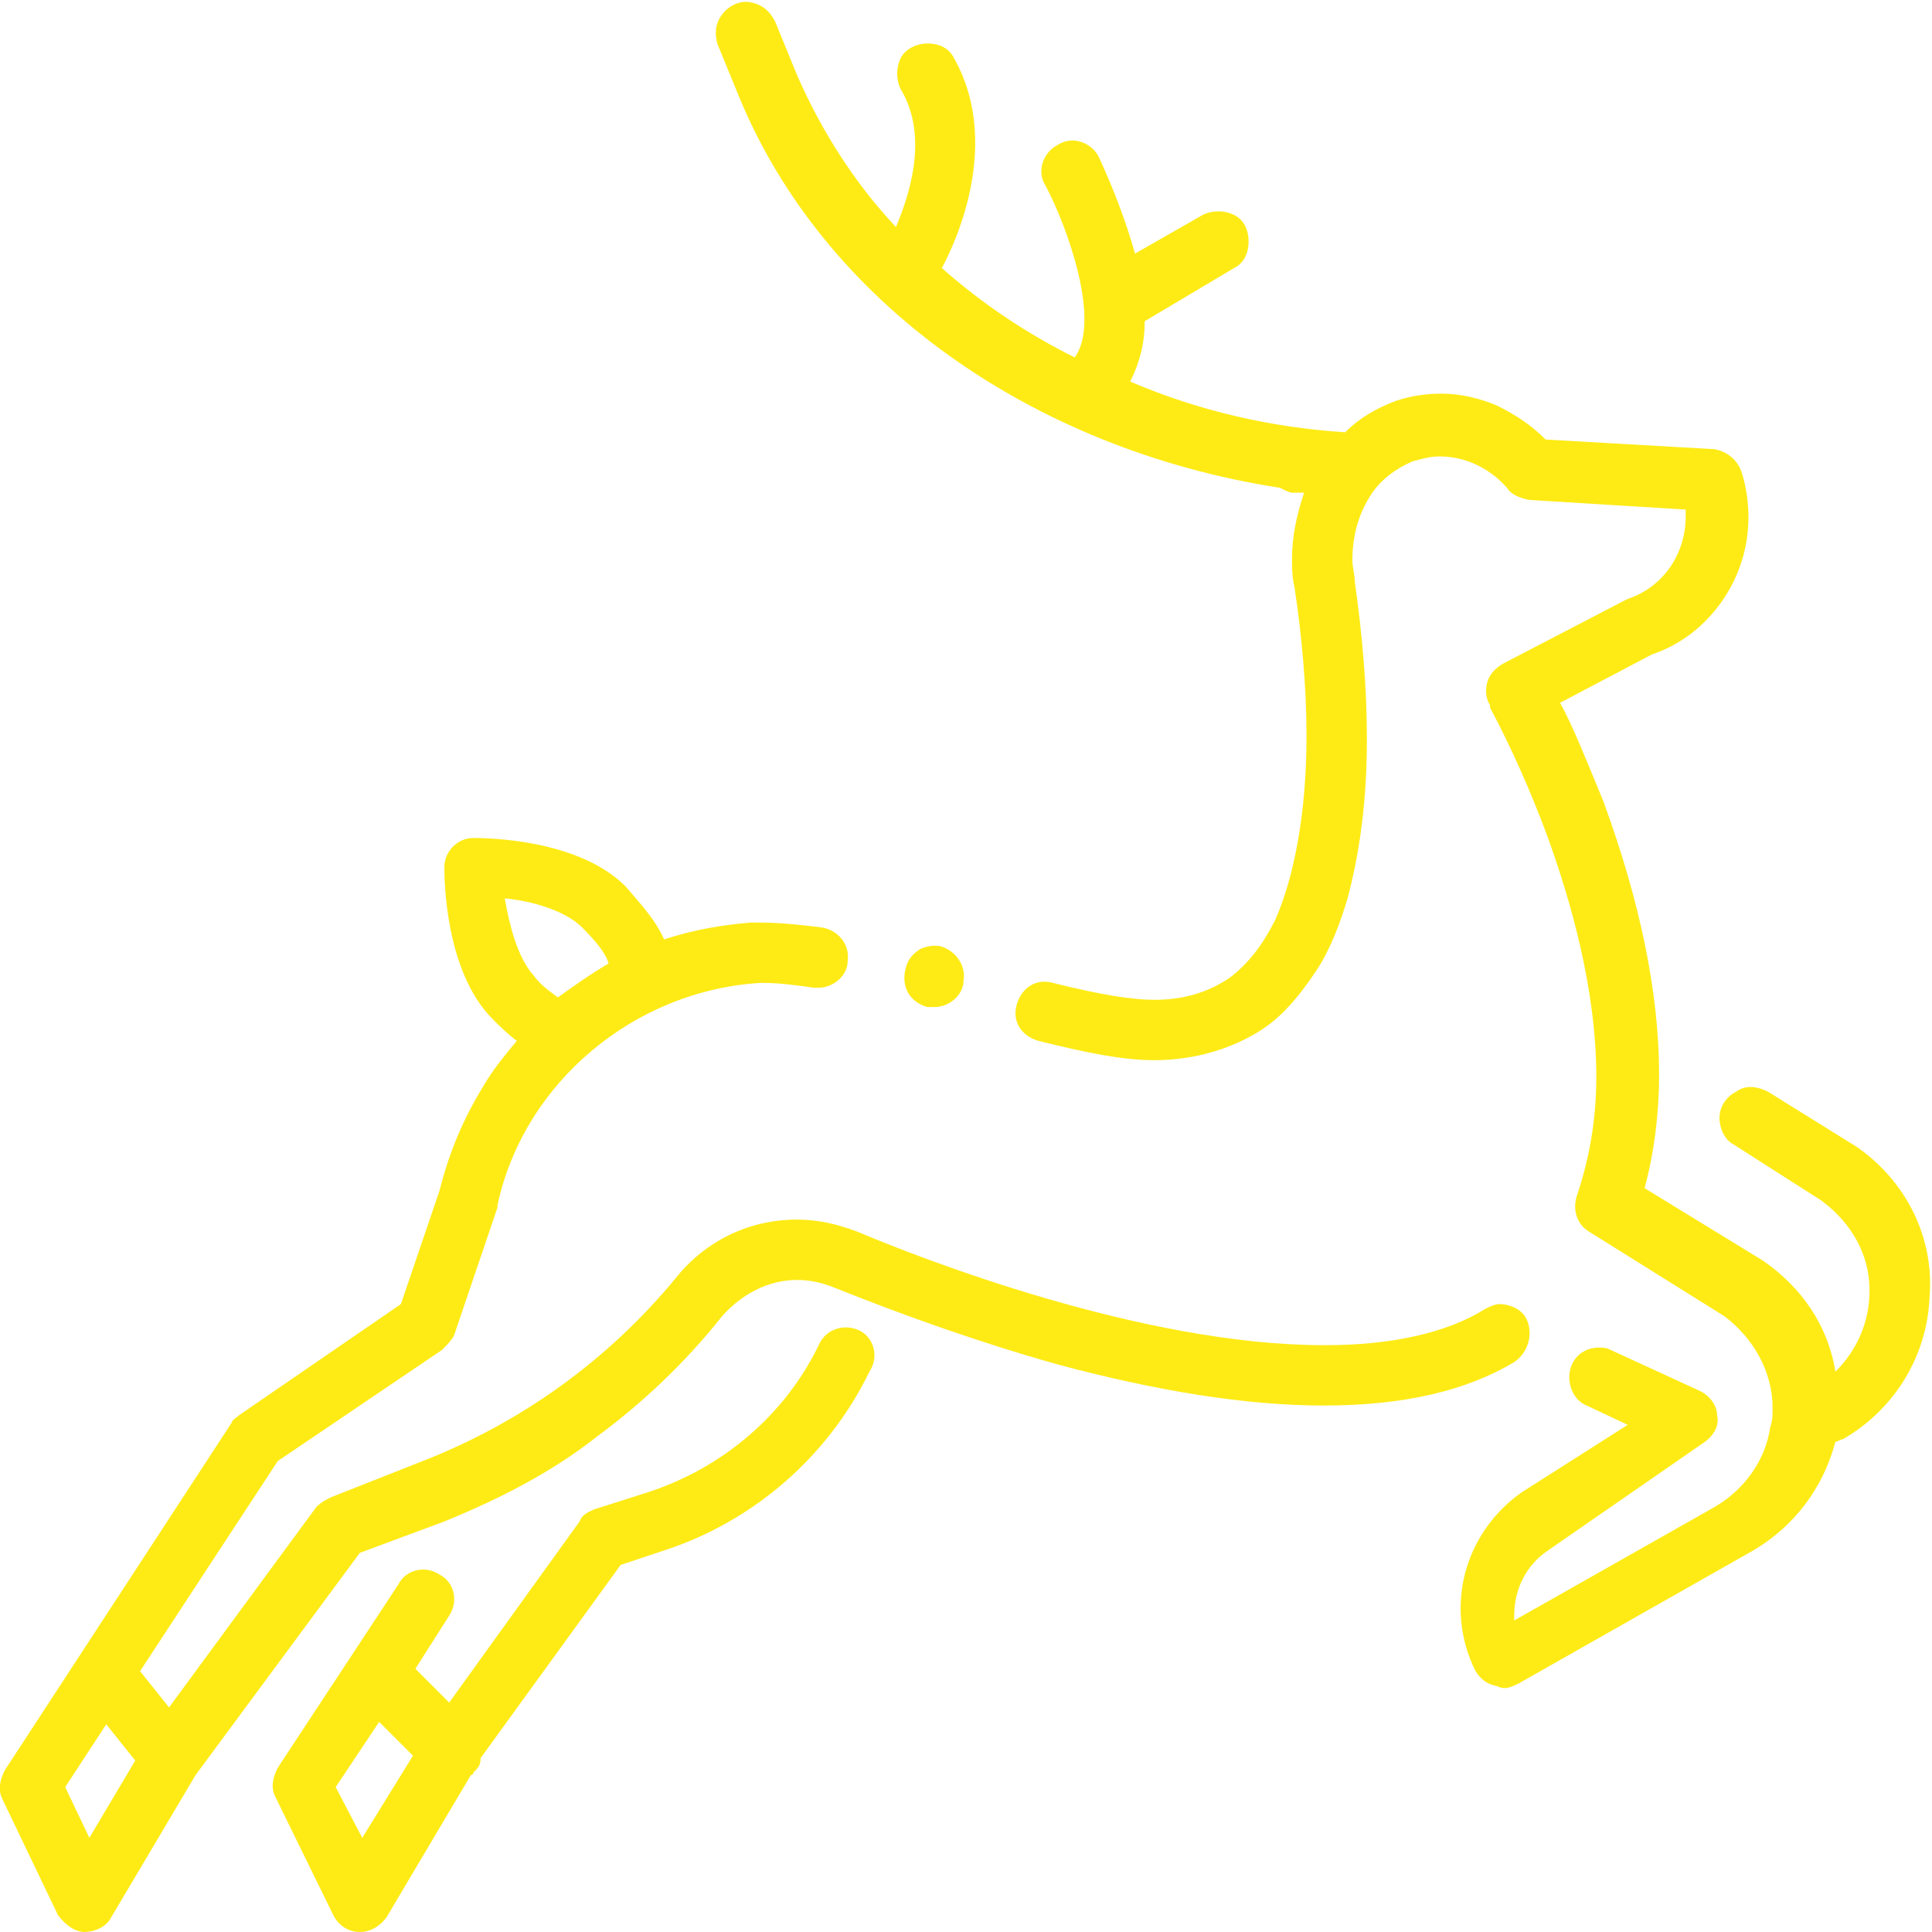 <?xml version="1.0" encoding="utf-8"?>
<svg version="1.1" id="icon-rentier" xmlns="http://www.w3.org/2000/svg" xmlns:xlink="http://www.w3.org/1999/xlink" x="0px"
	 y="0px" viewBox="0 0 80 80" style="enable-background:new 0 0 80 80;" xml:space="preserve">
<style type="text/css">
	.st0{fill:none;}
	.st1{fill:#FEEB15;}
</style>
<rect x="-367.4" y="-2123.2" class="st0" width="1440" height="3248"/>
<path class="st1" d="M38.4,41.7c0.1,0,0.2,0,0.3,0c0.6,0,1.2-0.5,1.2-1.1c0.1-0.6-0.3-1.2-0.9-1.4c-0.3-0.1-0.7,0-0.9,0.1
	c-0.3,0.2-0.5,0.4-0.6,0.8C37.3,40.9,37.7,41.5,38.4,41.7z"/>
<rect x="-367.4" y="-2123.2" class="st0" width="1440" height="3248"/>
<path class="st1" d="M3.7,76.1l-1-2.1l1.7-2.6l1.2,1.5L3.7,76.1z M20.9,37.2c1.1,0.1,2.5,0.5,3.2,1.2c0.6,0.6,1,1.1,1.1,1.5
	c-0.7,0.4-1.4,0.9-2.1,1.4c-0.4-0.3-0.7-0.5-1-0.9C21.4,39.6,21.1,38.3,20.9,37.2z M63.2,54.6C63,54.2,62.5,54,62.1,54
	c-0.2,0-0.4,0.1-0.6,0.2c-1.6,1-3.9,1.5-6.6,1.5h-0.1c-7.5,0-16.7-3.6-19.3-4.7c-0.8-0.3-1.6-0.5-2.5-0.5c-2,0-3.8,0.9-5,2.4l0,0
	c-2.8,3.4-6.4,6-10.5,7.6L13.7,62c-0.2,0.1-0.4,0.2-0.6,0.4L7,70.7l-1.2-1.5l5.7-8.7l6.8-4.6c0.2-0.2,0.4-0.4,0.5-0.6l1.8-5.3v-0.1
	c1.1-5.1,5.7-8.9,10.9-9.2l0,0c0,0,0,0,0.1,0l0,0c0.7,0,1.4,0.1,2.1,0.2c0.1,0,0.1,0,0.2,0c0.6,0,1.2-0.5,1.2-1.1
	c0.1-0.7-0.4-1.3-1.1-1.4c-0.8-0.1-1.7-0.2-2.6-0.2c0,0,0,0-0.1,0l0,0c0,0,0,0-0.1,0l0,0h-0.1l0,0l0,0c-1.2,0.1-2.4,0.3-3.6,0.7
	c-0.4-0.9-1.1-1.6-1.6-2.2c-2-2-5.9-2-6.3-2c-0.7,0-1.2,0.6-1.2,1.2c0,0.4,0,4.3,2,6.3c0.3,0.3,0.6,0.6,1,0.9
	c-0.5,0.6-1,1.2-1.4,1.9c-0.8,1.3-1.4,2.7-1.8,4.3L16.6,54l-6.7,4.6c-0.1,0.1-0.3,0.2-0.3,0.3L0.2,73.3c-0.2,0.4-0.3,0.8-0.1,1.2
	l2.3,4.8C2.7,79.7,3.1,80,3.5,80l0,0c0.4,0,0.9-0.2,1.1-0.6l3.5-5.9l6.8-9.2l3.5-1.3c2.2-0.9,4.4-2,6.3-3.5c1.9-1.4,3.7-3.1,5.2-5
	l0,0c0.8-0.9,1.9-1.5,3.1-1.5c0.5,0,1,0.1,1.5,0.3c3,1.2,6.1,2.3,9.3,3.2c4.1,1.1,7.8,1.7,11,1.7c3.3,0,5.9-0.6,7.9-1.8
	C63.3,56,63.5,55.2,63.2,54.6z"/>
<rect x="-367.4" y="-2123.2" class="st0" width="1440" height="3248"/>
<path class="st1" d="M15,76.1L13.9,74l1.8-2.7l1.4,1.4L15,76.1z M35.6,55.1c-0.6-0.3-1.4-0.1-1.7,0.6c-1.4,2.9-4,5.1-7.1,6.1
	l-2.2,0.7c-0.2,0.1-0.5,0.2-0.6,0.5l-5.4,7.5l-1.4-1.4l1.4-2.2c0.4-0.6,0.2-1.4-0.4-1.7c-0.6-0.4-1.4-0.2-1.7,0.4l-5,7.6
	c-0.2,0.4-0.3,0.8-0.1,1.2l2.4,4.9c0.2,0.4,0.6,0.7,1.1,0.7l0,0c0.4,0,0.8-0.2,1.1-0.6l3.5-5.9c0.1,0,0.1-0.1,0.1-0.1
	c0.2-0.2,0.3-0.3,0.3-0.6l5.8-8l1.8-0.6c3.7-1.2,6.8-3.9,8.5-7.4C36.4,56.2,36.2,55.4,35.6,55.1z"/>
<rect x="-367.4" y="-2123.2" class="st0" width="1440" height="3248"/>
<path class="st1" d="M76.9,47.5L76.9,47.5l-3.7-2.3c-0.4-0.2-0.9-0.3-1.3,0c-0.4,0.2-0.7,0.6-0.7,1.1c0,0.4,0.2,0.9,0.6,1.1l3.6,2.3
	c1.1,0.8,1.9,2,2,3.4S77,55.8,76,56.8c-0.3-1.9-1.4-3.5-3-4.6l-4.9-3c0.4-1.5,0.6-3.1,0.6-4.7c0-3.4-0.8-7.2-2.3-11.3
	c-0.7-1.7-1.3-3.2-1.8-4.1l3.8-2c1.2-0.4,2.2-1.2,2.9-2.2c0.7-1,1.1-2.2,1.1-3.5c0-0.6-0.1-1.3-0.3-1.9c-0.2-0.5-0.6-0.8-1.1-0.9
	l-7-0.4c-0.6-0.6-1.2-1-2-1.4c-0.7-0.3-1.5-0.5-2.3-0.5l0,0c-0.7,0-1.3,0.1-1.9,0.3c-0.8,0.3-1.5,0.7-2.1,1.3
	c-3.1-0.2-6.1-0.9-8.9-2.1c0.4-0.8,0.6-1.6,0.6-2.5l3.7-2.2c0.4-0.2,0.6-0.6,0.6-1.1s-0.2-0.9-0.6-1.1c-0.4-0.2-0.9-0.2-1.3,0
	L47,10.5c-0.4-1.4-0.9-2.7-1.5-4c-0.3-0.6-1.1-0.9-1.7-0.5c-0.6,0.3-0.9,1.1-0.5,1.7c0.9,1.7,2.3,5.6,1.2,7.1c-2-1-3.8-2.2-5.5-3.7
	c0.1-0.2,2.7-4.8,0.5-8.7c-0.2-0.4-0.6-0.6-1.1-0.6c-0.4,0-0.9,0.2-1.1,0.6c-0.2,0.4-0.2,0.9,0,1.3c1.2,2,0.3,4.5-0.2,5.7
	c-1.7-1.8-3.1-4-4.1-6.3l-0.9-2.2c-0.2-0.4-0.5-0.7-1-0.8c-0.4-0.1-0.9,0.1-1.2,0.5c-0.3,0.4-0.3,0.8-0.2,1.2L30.6,4
	c3.5,8.5,12.1,14.6,22.4,16.2c0.2,0.1,0.4,0.2,0.5,0.2H54c-0.3,0.9-0.5,1.8-0.5,2.7c0,0.4,0,0.8,0.1,1.2c0.3,2,0.5,4.1,0.5,6.2
	c0,3.1-0.5,5.8-1.3,7.6c-0.5,1-1.1,1.8-1.9,2.4c-0.9,0.6-1.9,0.9-3.1,0.9l0,0c-0.9,0-2.2-0.2-4.2-0.7c-0.7-0.2-1.3,0.2-1.5,0.9
	s0.2,1.3,0.9,1.5c2,0.5,3.5,0.8,4.8,0.8l0,0c1.7,0,3.3-0.5,4.5-1.3c0.9-0.6,1.6-1.5,2.2-2.4c0.6-0.9,1-2,1.3-3
	c0.5-1.9,0.8-4,0.8-6.6c0-2.2-0.2-4.4-0.5-6.5c0-0.3-0.1-0.6-0.1-0.9c0-0.9,0.2-1.8,0.7-2.6c0.4-0.7,1.1-1.2,1.8-1.5
	c0.4-0.1,0.7-0.2,1.1-0.2c1.1,0,2.1,0.5,2.8,1.3c0.2,0.3,0.5,0.4,0.9,0.5l6.5,0.4c0,0.1,0,0.2,0,0.3c0,1.5-0.9,2.9-2.4,3.4l-0.2,0.1
	l-5,2.6c-0.3,0.2-0.5,0.4-0.6,0.7c-0.1,0.3-0.1,0.7,0.1,1c0,0,0,0,0,0.1c0.9,1.7,1.7,3.5,2.4,5.4c0.9,2.5,2,6.2,2,9.9
	c0,1.8-0.3,3.4-0.8,4.9c-0.2,0.6,0,1.2,0.5,1.5l5.6,3.5c1.2,0.9,2,2.3,2,3.8c0,0.3,0,0.5-0.1,0.8c-0.2,1.4-1.1,2.6-2.3,3.3l-8.3,4.7
	c0-0.1,0-0.1,0-0.2c0-1.1,0.5-2.1,1.4-2.7l6.5-4.5c0.4-0.3,0.6-0.7,0.5-1.1c0-0.4-0.3-0.8-0.7-1l-3.7-1.7c-0.2-0.1-0.3-0.1-0.5-0.1
	c-0.6,0-1.1,0.4-1.2,1s0.2,1.2,0.7,1.4l1.7,0.8L63,61.8c-2.4,1.7-3.2,4.8-1.9,7.4c0.2,0.3,0.4,0.5,0.8,0.6c0.1,0,0.2,0.1,0.4,0.1
	s0.4-0.1,0.6-0.2l9.7-5.5c1.7-1,2.9-2.6,3.4-4.5c0.1,0,0.2-0.1,0.3-0.1c2.1-1.2,3.5-3.4,3.6-5.9C80.1,51.2,78.9,48.9,76.9,47.5
	L76.9,47.5z"/>
</svg>
